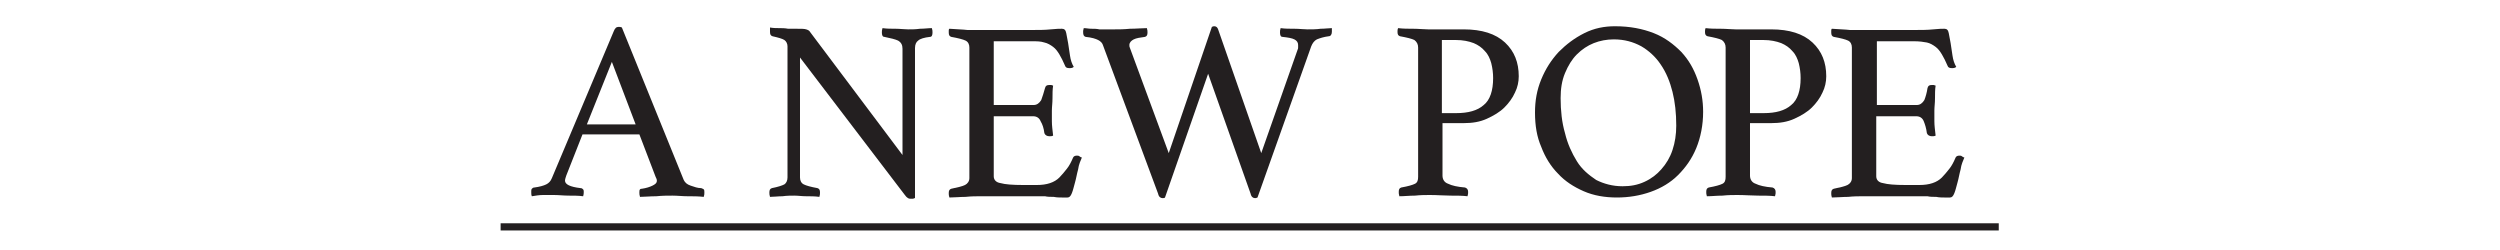 <?xml version="1.0" encoding="utf-8"?>
<!-- Generator: Adobe Illustrator 26.3.1, SVG Export Plug-In . SVG Version: 6.00 Build 0)  -->
<svg version="1.1" id="Layer_1" xmlns="http://www.w3.org/2000/svg" xmlns:xlink="http://www.w3.org/1999/xlink" x="0px" y="0px"
	 viewBox="0 0 400 40" style="enable-background:new 0 0 400 40;" xml:space="preserve">
<style type="text/css">
	.st0{fill:#231F20;}
	.st1{fill:none;stroke:#231F20;stroke-width:1.15;stroke-miterlimit:10;}
</style>
<g>
	<path class="st0" d="M102.3,21.5h-9.1l-2.6,6.6c-0.1,0.3-0.2,0.6-0.2,0.8c0,0.6,0.8,1,2.5,1.2c0.2,0,0.3,0.1,0.4,0.2
		c0.1,0.1,0.1,0.3,0.1,0.4s0,0.4-0.1,0.7c-0.7-0.1-1.5-0.1-2.3-0.1c-0.8,0-1.6-0.1-2.4-0.1c-0.5,0-1.1,0-1.7,0
		c-0.6,0-1.2,0.1-1.8,0.2c-0.1-0.2-0.1-0.4-0.1-0.7c0-0.2,0-0.4,0.1-0.5c0.1-0.1,0.2-0.2,0.4-0.2c0.8-0.1,1.5-0.3,1.9-0.5
		c0.4-0.2,0.7-0.5,0.9-1L98.2,5c0.2-0.5,0.4-0.7,0.8-0.7c0.1,0,0.3,0,0.5,0.1l9.9,24.4c0.2,0.4,0.5,0.7,1.1,0.9
		c0.6,0.2,1.1,0.4,1.7,0.4c0.2,0.1,0.3,0.1,0.4,0.2c0.1,0.1,0.1,0.3,0.1,0.5c0,0.2,0,0.4-0.1,0.7c-0.9-0.1-1.7-0.1-2.6-0.1
		c-0.8,0-1.6-0.1-2.4-0.1c-0.8,0-1.6,0-2.6,0.1c-1,0-1.9,0.1-2.6,0.1c-0.1-0.3-0.1-0.5-0.1-0.7c0-0.2,0-0.4,0.1-0.5
		c0.1-0.1,0.2-0.1,0.3-0.1c0.7-0.1,1.3-0.3,1.7-0.5c0.4-0.2,0.7-0.4,0.7-0.8c0-0.2-0.1-0.4-0.2-0.6L102.3,21.5z M101.7,19.9l-3.8-10
		l-4,10H101.7z"/>
	<path class="st0" d="M144.4,24.8v-17c0-0.6-0.2-1-0.7-1.3c-0.4-0.2-1.2-0.4-2.2-0.6c-0.3,0-0.4-0.3-0.4-0.7c0-0.2,0-0.4,0.1-0.7
		c0.7,0.1,1.4,0.1,2.1,0.1c0.7,0,1.4,0.1,2,0.1c0.6,0,1.2,0,1.9-0.1c0.7,0,1.3-0.1,1.9-0.1c0.1,0.3,0.1,0.5,0.1,0.7
		c0,0.4-0.1,0.7-0.4,0.7c-0.9,0.1-1.6,0.3-1.9,0.6c-0.3,0.2-0.5,0.6-0.5,1.2v24c-0.1,0-0.1,0-0.3,0.1c-0.1,0-0.2,0-0.3,0
		c-0.2,0-0.4,0-0.5-0.1c-0.2-0.1-0.4-0.3-0.6-0.6L128,9.2v19.2c0,0.5,0.2,0.9,0.6,1.1c0.4,0.2,1.1,0.4,2.2,0.6
		c0.3,0.1,0.4,0.3,0.4,0.7c0,0.2,0,0.4-0.1,0.7c-0.7-0.1-1.4-0.1-2.1-0.1c-0.7,0-1.3-0.1-1.9-0.1c-0.5,0-1.2,0-1.9,0.1
		c-0.7,0-1.4,0.1-2,0.1c-0.1-0.3-0.1-0.5-0.1-0.7c0-0.4,0.1-0.6,0.4-0.7c1-0.2,1.6-0.4,2-0.6c0.3-0.2,0.5-0.6,0.5-1.1V7.4
		c0-0.4-0.2-0.8-0.5-1c-0.3-0.2-1-0.4-1.9-0.6c-0.3-0.1-0.4-0.3-0.4-0.7c0-0.1,0-0.3,0-0.4c0-0.1,0-0.2,0-0.3
		c0.5,0.1,1.1,0.1,1.5,0.1c0.4,0,0.9,0,1.4,0.1c0.5,0,0.9,0,1.3,0c0.8,0,1.3,0,1.6,0.1c0.3,0.1,0.5,0.2,0.6,0.4L144.4,24.8z"/>
	<path class="st0" d="M159,6.4v10.4h6.4c0.5,0,0.9-0.3,1.2-0.8c0.2-0.5,0.4-1.2,0.6-1.9c0.1-0.4,0.3-0.5,0.7-0.5c0.1,0,0.2,0,0.3,0
		c0.1,0,0.2,0.1,0.3,0.1c-0.1,0.6-0.1,1.3-0.1,2c0,0.8-0.1,1.4-0.1,2c0,0.5,0,1,0,1.7c0,0.7,0.1,1.4,0.2,2.3
		c-0.2,0.1-0.4,0.1-0.6,0.1c-0.4,0-0.7-0.2-0.8-0.5c-0.1-0.8-0.3-1.4-0.6-1.9c-0.2-0.5-0.6-0.8-1.2-0.8H159v9.6c0,0.6,0.4,1,1.1,1.1
		c0.7,0.2,1.9,0.3,3.6,0.3h2.2c0.8,0,1.5-0.1,2.1-0.3c0.6-0.2,1.1-0.5,1.5-0.9s0.8-0.9,1.2-1.4c0.4-0.5,0.7-1.1,1-1.8
		c0.1-0.2,0.3-0.3,0.6-0.3c0.1,0,0.3,0,0.4,0.1c0.1,0.1,0.3,0.2,0.4,0.2c-0.2,0.5-0.5,1.1-0.6,1.9c-0.2,0.7-0.3,1.4-0.5,2.1
		c-0.2,0.7-0.3,1.2-0.5,1.7c-0.2,0.5-0.4,0.7-0.7,0.7c-0.2,0-0.5,0-0.9,0c-0.4,0-0.8,0-1.3-0.1c-0.5,0-1,0-1.4-0.1
		c-0.5,0-0.9,0-1.3,0H157c-0.8,0-1.6,0-2.5,0.1c-0.9,0-1.8,0.1-2.6,0.1c-0.1-0.3-0.1-0.5-0.1-0.7c0-0.4,0.1-0.6,0.4-0.7
		c1-0.2,1.8-0.4,2.2-0.6c0.4-0.2,0.7-0.6,0.7-1.1V7.6c0-0.5-0.2-0.9-0.6-1.1c-0.4-0.2-1.2-0.4-2.3-0.6c-0.3-0.1-0.4-0.3-0.4-0.7
		c0-0.1,0-0.3,0-0.3c0-0.1,0-0.2,0.1-0.3c1.2,0.1,2.1,0.1,2.9,0.2c0.8,0,1.5,0,2.1,0h8c1.2,0,2.3,0,3.2-0.1s1.5-0.1,1.8-0.1
		c0.4,0,0.6,0.2,0.7,0.7s0.2,1,0.3,1.6c0.1,0.6,0.2,1.3,0.3,2c0.1,0.7,0.3,1.3,0.6,1.8c-0.2,0.2-0.5,0.2-0.7,0.2
		c-0.4,0-0.6-0.1-0.7-0.4c-0.3-0.7-0.6-1.3-0.9-1.8c-0.3-0.5-0.6-0.9-1-1.2c-0.4-0.3-0.9-0.6-1.4-0.7c-0.6-0.2-1.2-0.2-2.1-0.2H159z
		"/>
	<path class="st0" d="M193.9,4.3c0.2-0.1,0.3-0.1,0.4-0.1c0.3,0,0.5,0.2,0.6,0.5l6.9,19.8L207.6,8c0.1-0.2,0.1-0.3,0.1-0.4
		c0-0.1,0-0.3,0-0.4c0-0.4-0.2-0.7-0.6-0.9c-0.4-0.2-1-0.3-1.9-0.4c-0.3,0-0.4-0.3-0.4-0.7c0-0.2,0-0.4,0.1-0.7
		c0.7,0.1,1.4,0.1,2.2,0.1c0.8,0,1.5,0.1,2.1,0.1c0.7,0,1.4,0,2.1-0.1c0.7,0,1.3-0.1,1.8-0.1c0,0.1,0,0.2,0,0.3c0,0.1,0,0.2,0,0.3
		c0,0.4-0.2,0.7-0.5,0.7c-0.8,0.1-1.4,0.3-1.9,0.5c-0.4,0.2-0.7,0.6-0.9,1.1l-8.6,24.2c-0.2,0.1-0.3,0.1-0.4,0.1
		c-0.3,0-0.6-0.2-0.7-0.7l-6.8-19.2l-6.9,19.8c-0.1,0.1-0.2,0.1-0.4,0.1c-0.3,0-0.6-0.2-0.7-0.7l-8.8-23.7c-0.1-0.4-0.4-0.7-0.8-0.9
		c-0.4-0.2-1-0.4-2-0.5c-0.3-0.1-0.4-0.3-0.4-0.8c0-0.1,0-0.3,0.1-0.6c0.4,0,0.8,0.1,1.2,0.1c0.4,0,0.9,0,1.3,0.1c0.4,0,0.9,0,1.3,0
		c0.4,0,0.8,0,1.1,0c0.7,0,1.5,0,2.5-0.1c1,0,1.9-0.1,2.7-0.1c0.1,0.3,0.1,0.5,0.1,0.7c0,0.4-0.1,0.6-0.4,0.7
		c-0.8,0.1-1.4,0.2-1.8,0.4c-0.4,0.2-0.7,0.5-0.7,0.9c0,0.2,0,0.3,0.1,0.5l6.2,16.8L193.9,4.3z"/>
	<path class="st0" d="M230.8,19.7v8.4c0,0.6,0.3,1.1,0.9,1.3c0.6,0.3,1.5,0.5,2.7,0.6c0.3,0.1,0.5,0.3,0.5,0.7c0,0.2,0,0.4-0.1,0.7
		c-0.8-0.1-1.7-0.1-2.7-0.1c-1,0-2.1-0.1-3.3-0.1c-0.7,0-1.5,0-2.4,0.1c-0.9,0-1.7,0.1-2.5,0.1c-0.1-0.3-0.1-0.5-0.1-0.7
		c0-0.4,0.1-0.6,0.4-0.7c1.1-0.2,1.8-0.4,2.2-0.6c0.4-0.2,0.5-0.6,0.5-1.1V7.6c0-0.5-0.2-0.9-0.6-1.2c-0.4-0.2-1.2-0.4-2.3-0.6
		c-0.3-0.1-0.4-0.3-0.4-0.7c0-0.2,0-0.4,0.1-0.6c0.8,0.1,1.6,0.1,2.4,0.1c0.9,0,1.7,0.1,2.4,0.1h5.7c2.9,0,5.1,0.7,6.6,2.1
		c1.5,1.4,2.2,3.2,2.2,5.4c0,0.9-0.2,1.8-0.6,2.6c-0.4,0.9-1,1.7-1.7,2.4c-0.7,0.7-1.7,1.3-2.8,1.8c-1.1,0.5-2.3,0.7-3.7,0.7H230.8z
		 M233,18.1c1.9,0,3.4-0.4,4.4-1.3c1-0.8,1.5-2.3,1.5-4.3c0-0.8-0.1-1.6-0.3-2.4c-0.2-0.7-0.5-1.4-1-1.9c-0.5-0.6-1.1-1-1.8-1.3
		c-0.8-0.3-1.7-0.5-2.9-0.5h-2.2v11.7H233z"/>
	<path class="st0" d="M245.6,18c0-1.9,0.3-3.6,1-5.3c0.7-1.7,1.6-3.1,2.8-4.4c1.2-1.2,2.5-2.2,4.1-3s3.2-1.1,4.9-1.1
		c2.4,0,4.4,0.4,6.2,1.1c1.8,0.7,3.2,1.8,4.4,3c1.2,1.3,2,2.7,2.6,4.4c0.6,1.7,0.9,3.4,0.9,5.2c0,2.1-0.4,4.1-1.1,5.8
		c-0.7,1.7-1.7,3.1-2.9,4.3c-1.2,1.2-2.7,2.1-4.4,2.7s-3.5,0.9-5.4,0.9c-1.9,0-3.7-0.3-5.3-1c-1.6-0.7-3-1.6-4.1-2.8
		c-1.2-1.2-2.1-2.7-2.7-4.3C245.9,21.9,245.6,20.1,245.6,18z M259.6,29.8c1.3,0,2.4-0.2,3.5-0.7c1.1-0.5,2-1.2,2.7-2
		c0.8-0.9,1.4-1.9,1.8-3.1c0.4-1.2,0.6-2.5,0.6-3.9c0-2-0.2-3.8-0.6-5.4s-1-3.1-1.9-4.4c-0.8-1.2-1.9-2.2-3.1-2.9
		c-1.3-0.7-2.7-1.1-4.4-1.1c-1.1,0-2.2,0.2-3.2,0.6c-1,0.4-1.9,1-2.7,1.8c-0.8,0.8-1.4,1.8-1.9,3c-0.5,1.2-0.7,2.5-0.7,4
		c0,2,0.2,3.9,0.7,5.6c0.4,1.7,1.1,3.2,1.9,4.5c0.8,1.3,1.9,2.2,3.1,3C256.6,29.4,258,29.8,259.6,29.8z"/>
	<path class="st0" d="M280,19.7v8.4c0,0.6,0.3,1.1,0.9,1.3c0.6,0.3,1.5,0.5,2.7,0.6c0.3,0.1,0.5,0.3,0.5,0.7c0,0.2,0,0.4-0.1,0.7
		c-0.8-0.1-1.7-0.1-2.7-0.1c-1,0-2.1-0.1-3.3-0.1c-0.7,0-1.5,0-2.4,0.1c-0.9,0-1.7,0.1-2.5,0.1c-0.1-0.3-0.1-0.5-0.1-0.7
		c0-0.4,0.1-0.6,0.4-0.7c1.1-0.2,1.8-0.4,2.2-0.6c0.4-0.2,0.5-0.6,0.5-1.1V7.6c0-0.5-0.2-0.9-0.6-1.2c-0.4-0.2-1.2-0.4-2.3-0.6
		c-0.3-0.1-0.4-0.3-0.4-0.7c0-0.2,0-0.4,0.1-0.6c0.8,0.1,1.6,0.1,2.4,0.1c0.9,0,1.7,0.1,2.4,0.1h5.7c2.9,0,5.1,0.7,6.6,2.1
		c1.5,1.4,2.2,3.2,2.2,5.4c0,0.9-0.2,1.8-0.6,2.6c-0.4,0.9-1,1.7-1.7,2.4c-0.7,0.7-1.7,1.3-2.8,1.8c-1.1,0.5-2.3,0.7-3.7,0.7H280z
		 M282.2,18.1c1.9,0,3.4-0.4,4.4-1.3c1-0.8,1.5-2.3,1.5-4.3c0-0.8-0.1-1.6-0.3-2.4c-0.2-0.7-0.5-1.4-1-1.9c-0.5-0.6-1.1-1-1.8-1.3
		c-0.8-0.3-1.7-0.5-2.9-0.5H280v11.7H282.2z"/>
	<path class="st0" d="M300.3,6.4v10.4h6.4c0.5,0,0.9-0.3,1.2-0.8c0.2-0.5,0.4-1.2,0.5-1.9c0.1-0.4,0.3-0.5,0.7-0.5
		c0.1,0,0.2,0,0.3,0c0.1,0,0.2,0.1,0.3,0.1c-0.1,0.6-0.1,1.3-0.1,2c0,0.8-0.1,1.4-0.1,2c0,0.5,0,1,0,1.7c0,0.7,0.1,1.4,0.2,2.3
		c-0.2,0.1-0.4,0.1-0.6,0.1c-0.4,0-0.7-0.2-0.8-0.5c-0.1-0.8-0.3-1.4-0.5-1.9c-0.2-0.5-0.6-0.8-1.2-0.8h-6.4v9.6
		c0,0.6,0.4,1,1.1,1.1c0.7,0.2,1.9,0.3,3.6,0.3h2.2c0.8,0,1.5-0.1,2.1-0.3s1.1-0.5,1.5-0.9s0.8-0.9,1.2-1.4c0.4-0.5,0.7-1.1,1-1.8
		c0.1-0.2,0.3-0.3,0.6-0.3c0.1,0,0.3,0,0.4,0.1c0.1,0.1,0.3,0.2,0.4,0.2c-0.2,0.5-0.5,1.1-0.6,1.9c-0.2,0.7-0.3,1.4-0.5,2.1
		c-0.2,0.7-0.3,1.2-0.5,1.7c-0.2,0.5-0.4,0.7-0.7,0.7c-0.2,0-0.5,0-0.9,0c-0.4,0-0.8,0-1.3-0.1c-0.5,0-1,0-1.4-0.1
		c-0.5,0-0.9,0-1.3,0h-8.9c-0.8,0-1.6,0-2.5,0.1c-0.9,0-1.8,0.1-2.6,0.1c-0.1-0.3-0.1-0.5-0.1-0.7c0-0.4,0.1-0.6,0.4-0.7
		c1-0.2,1.8-0.4,2.2-0.6c0.4-0.2,0.7-0.6,0.7-1.1V7.6c0-0.5-0.2-0.9-0.6-1.1c-0.4-0.2-1.2-0.4-2.3-0.6c-0.3-0.1-0.4-0.3-0.4-0.7
		c0-0.1,0-0.3,0-0.3c0-0.1,0-0.2,0.1-0.3c1.2,0.1,2.1,0.1,2.9,0.2c0.8,0,1.5,0,2.1,0h8c1.2,0,2.3,0,3.2-0.1s1.5-0.1,1.8-0.1
		c0.4,0,0.6,0.2,0.7,0.7s0.2,1,0.3,1.6c0.1,0.6,0.2,1.3,0.3,2c0.1,0.7,0.3,1.3,0.6,1.8c-0.2,0.2-0.5,0.2-0.7,0.2
		c-0.4,0-0.6-0.1-0.7-0.4c-0.3-0.7-0.6-1.3-0.9-1.8c-0.3-0.5-0.6-0.9-1-1.2c-0.4-0.3-0.9-0.6-1.4-0.7s-1.2-0.2-2.1-0.2H300.3z"/>
</g>
<line class="st1" x1="80.1" y1="36.3" x2="319.8" y2="36.3"/>
</svg>
